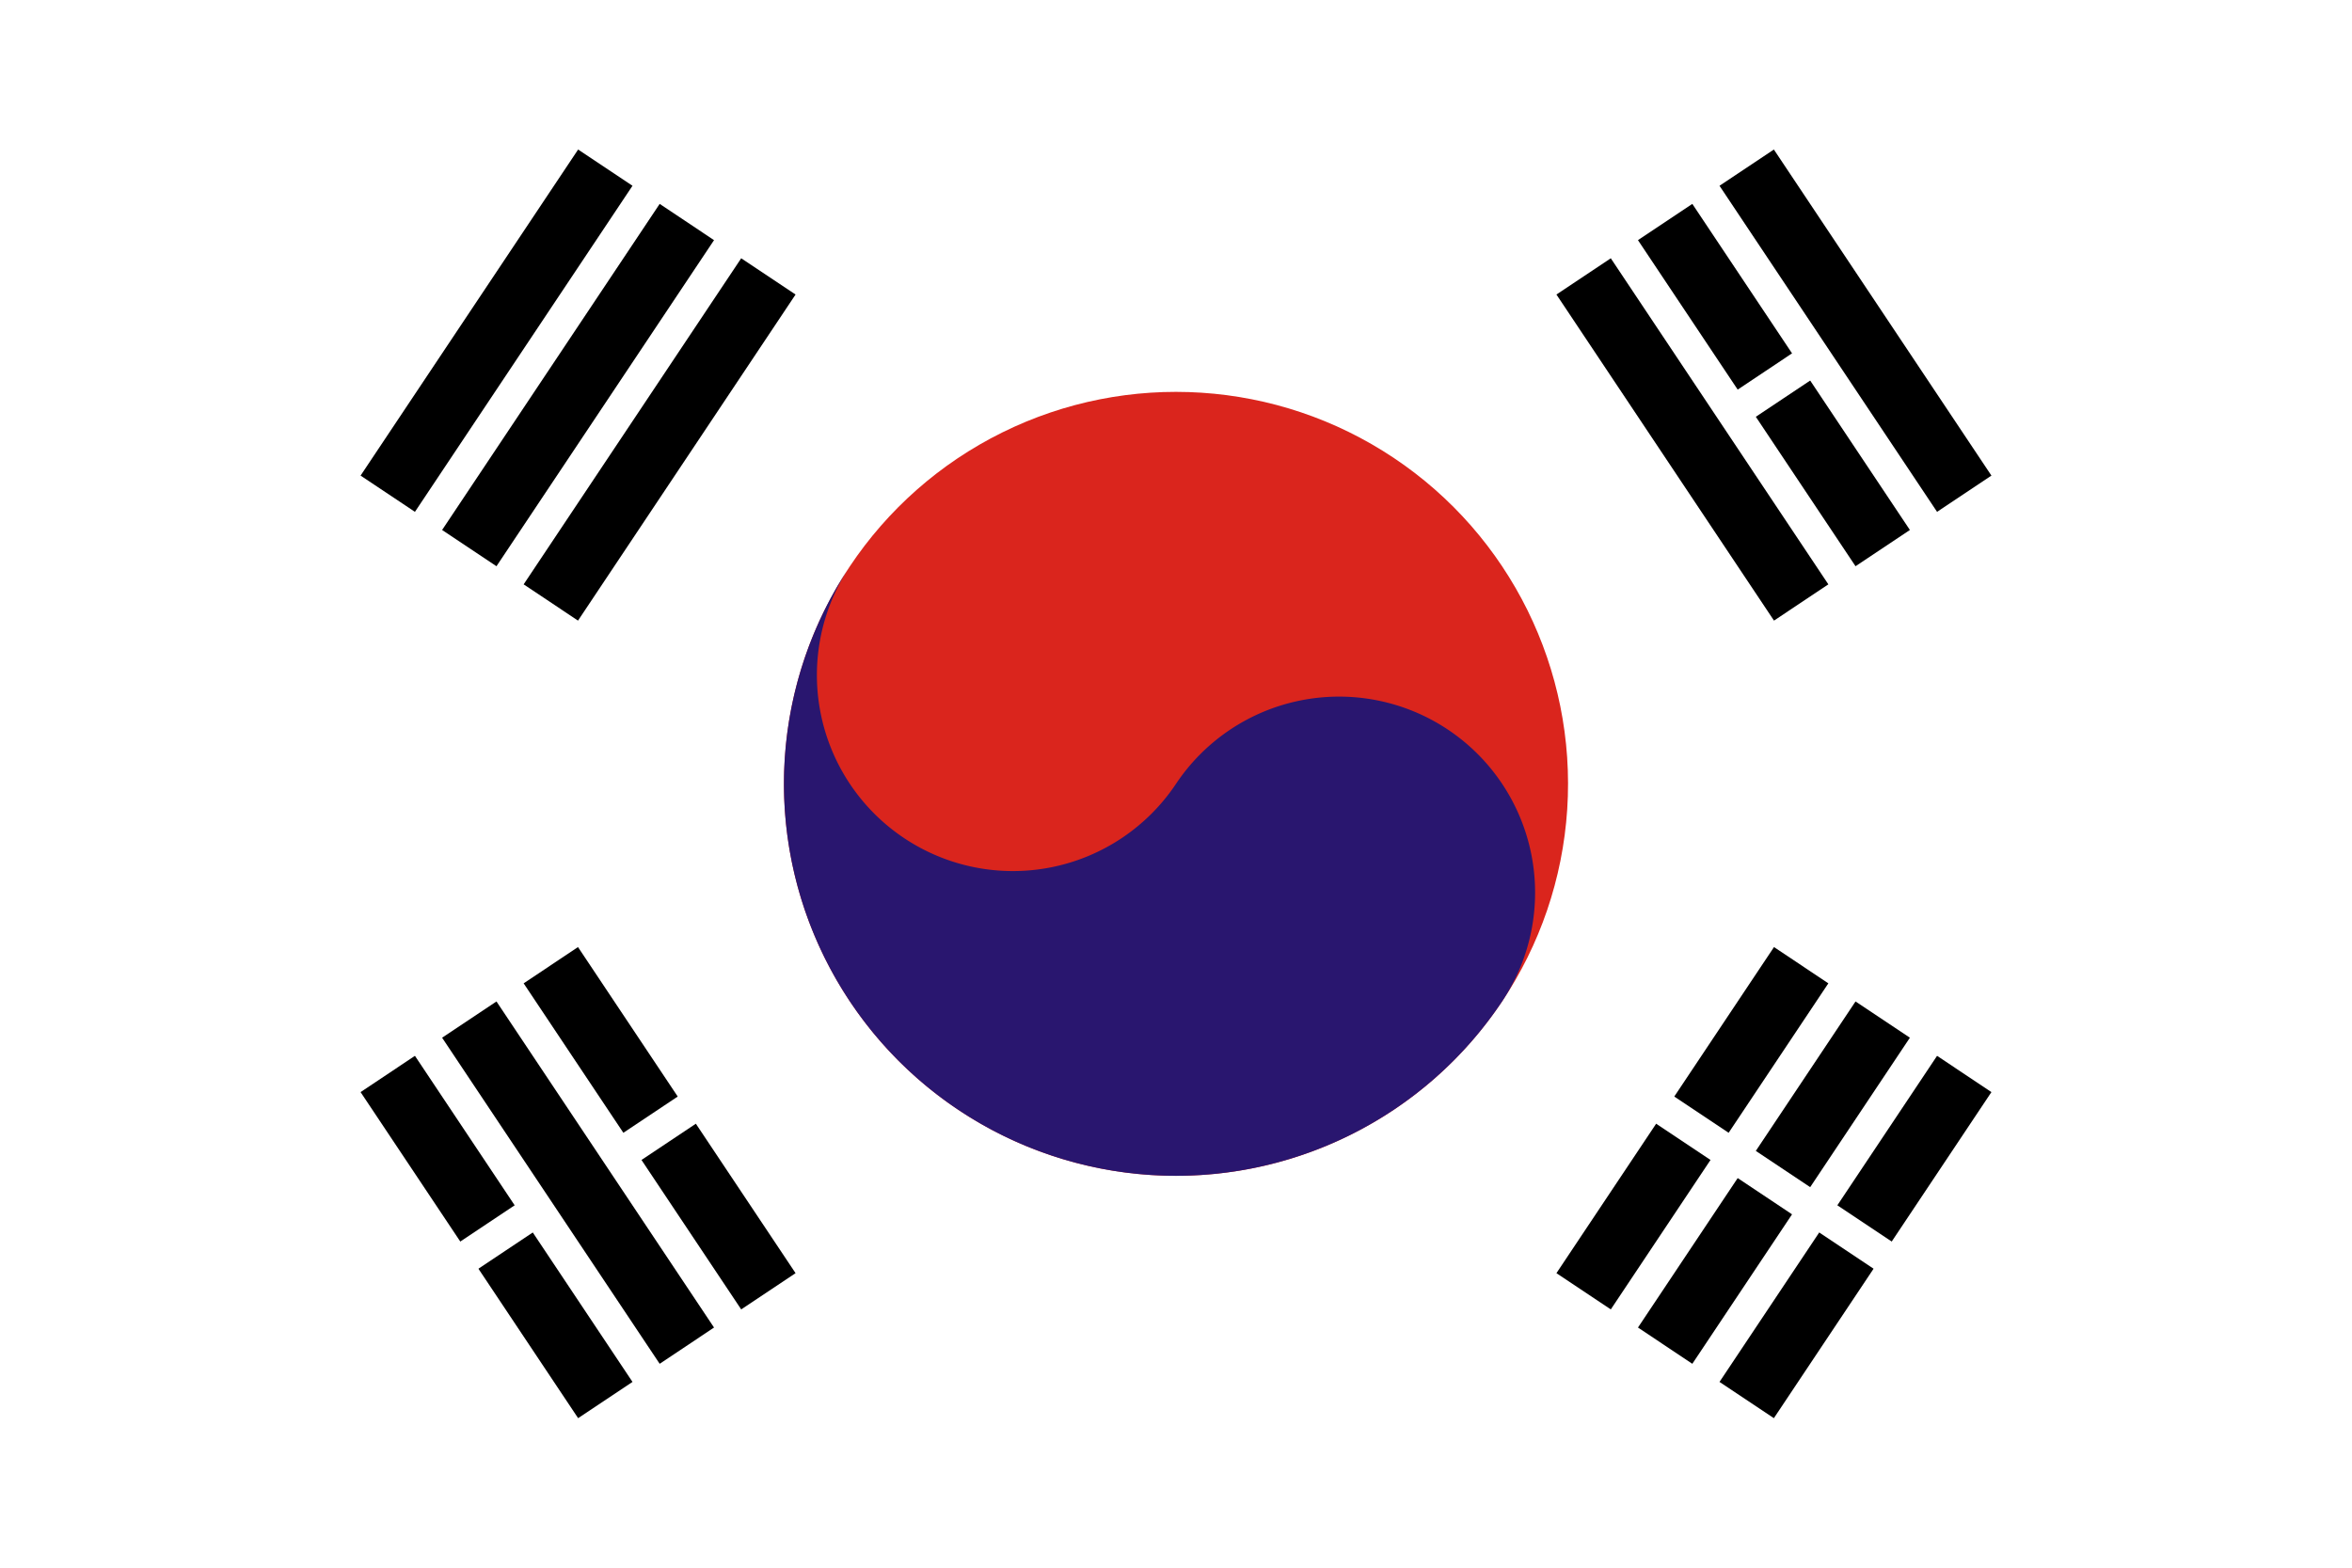 <?xml version="1.0" encoding="UTF-8" standalone="no"?>
<!-- Created with Inkscape (http://www.inkscape.org/) -->

<svg
   xmlns:dc="http://purl.org/dc/elements/1.1/"
   xmlns:cc="http://creativecommons.org/ns#"
   xmlns:rdf="http://www.w3.org/1999/02/22-rdf-syntax-ns#"
   xmlns:svg="http://www.w3.org/2000/svg"
   xmlns="http://www.w3.org/2000/svg"
   xmlns:xlink="http://www.w3.org/1999/xlink"
   version="1.1"
   width="900"
   height="600"
   viewBox="-36 -24 72 48"
   id="svg2">
  <title
     id="title4">Flag of South Korea</title>
  <defs
     id="defs28" />
  <rect
     width="72"
     height="48"
     x="-36"
     y="-24"
     id="rect6"
     style="fill:#ffffff" />
  <g
     transform="matrix(0.555,-0.832,0.832,0.555,5.5986328e-7,8.7758789e-7)"
     id="g8">
    <g
       id="b2">
      <path
         d="M -6,-25 H 6 m -12,3 H 6 m -12,3 H 6"
         id="b"
         style="stroke:#000000;stroke-width:2" />
      <use
         id="use12"
         x="0"
         y="44"
         width="744.094"
         height="1052.362"
         xlink:href="#b" />
    </g>
    <path
       d="M 0,17 V 27"
       id="path14"
       style="stroke:#ffffff;stroke-width:1" />
    <circle
       cx="0"
       cy="0"
       r="12"
       id="circle16"
       style="fill:#da251d;fill-opacity:1" />
    <path
       d="M 0,-12 A 6,6 0 0 0 0,0 6,6 0 0 1 0,12 12,12 0 0 1 0,-12 z"
       id="path18"
       style="fill:#29166f;fill-opacity:1" />
  </g>
  <g
     transform="matrix(0.555,0.832,-0.832,0.555,5.5986328e-7,8.7758789e-7)"
     id="g20">
    <use
       id="use22"
       x="0"
       y="0"
       width="72"
       height="48"
       xlink:href="#b2" />
    <path
       d="m 0,-23.5 v 3 M 0,17 v 3.5 m 0,3 v 3"
       id="path24"
       style="stroke:#ffffff;stroke-width:1" />
  </g>
</svg>
